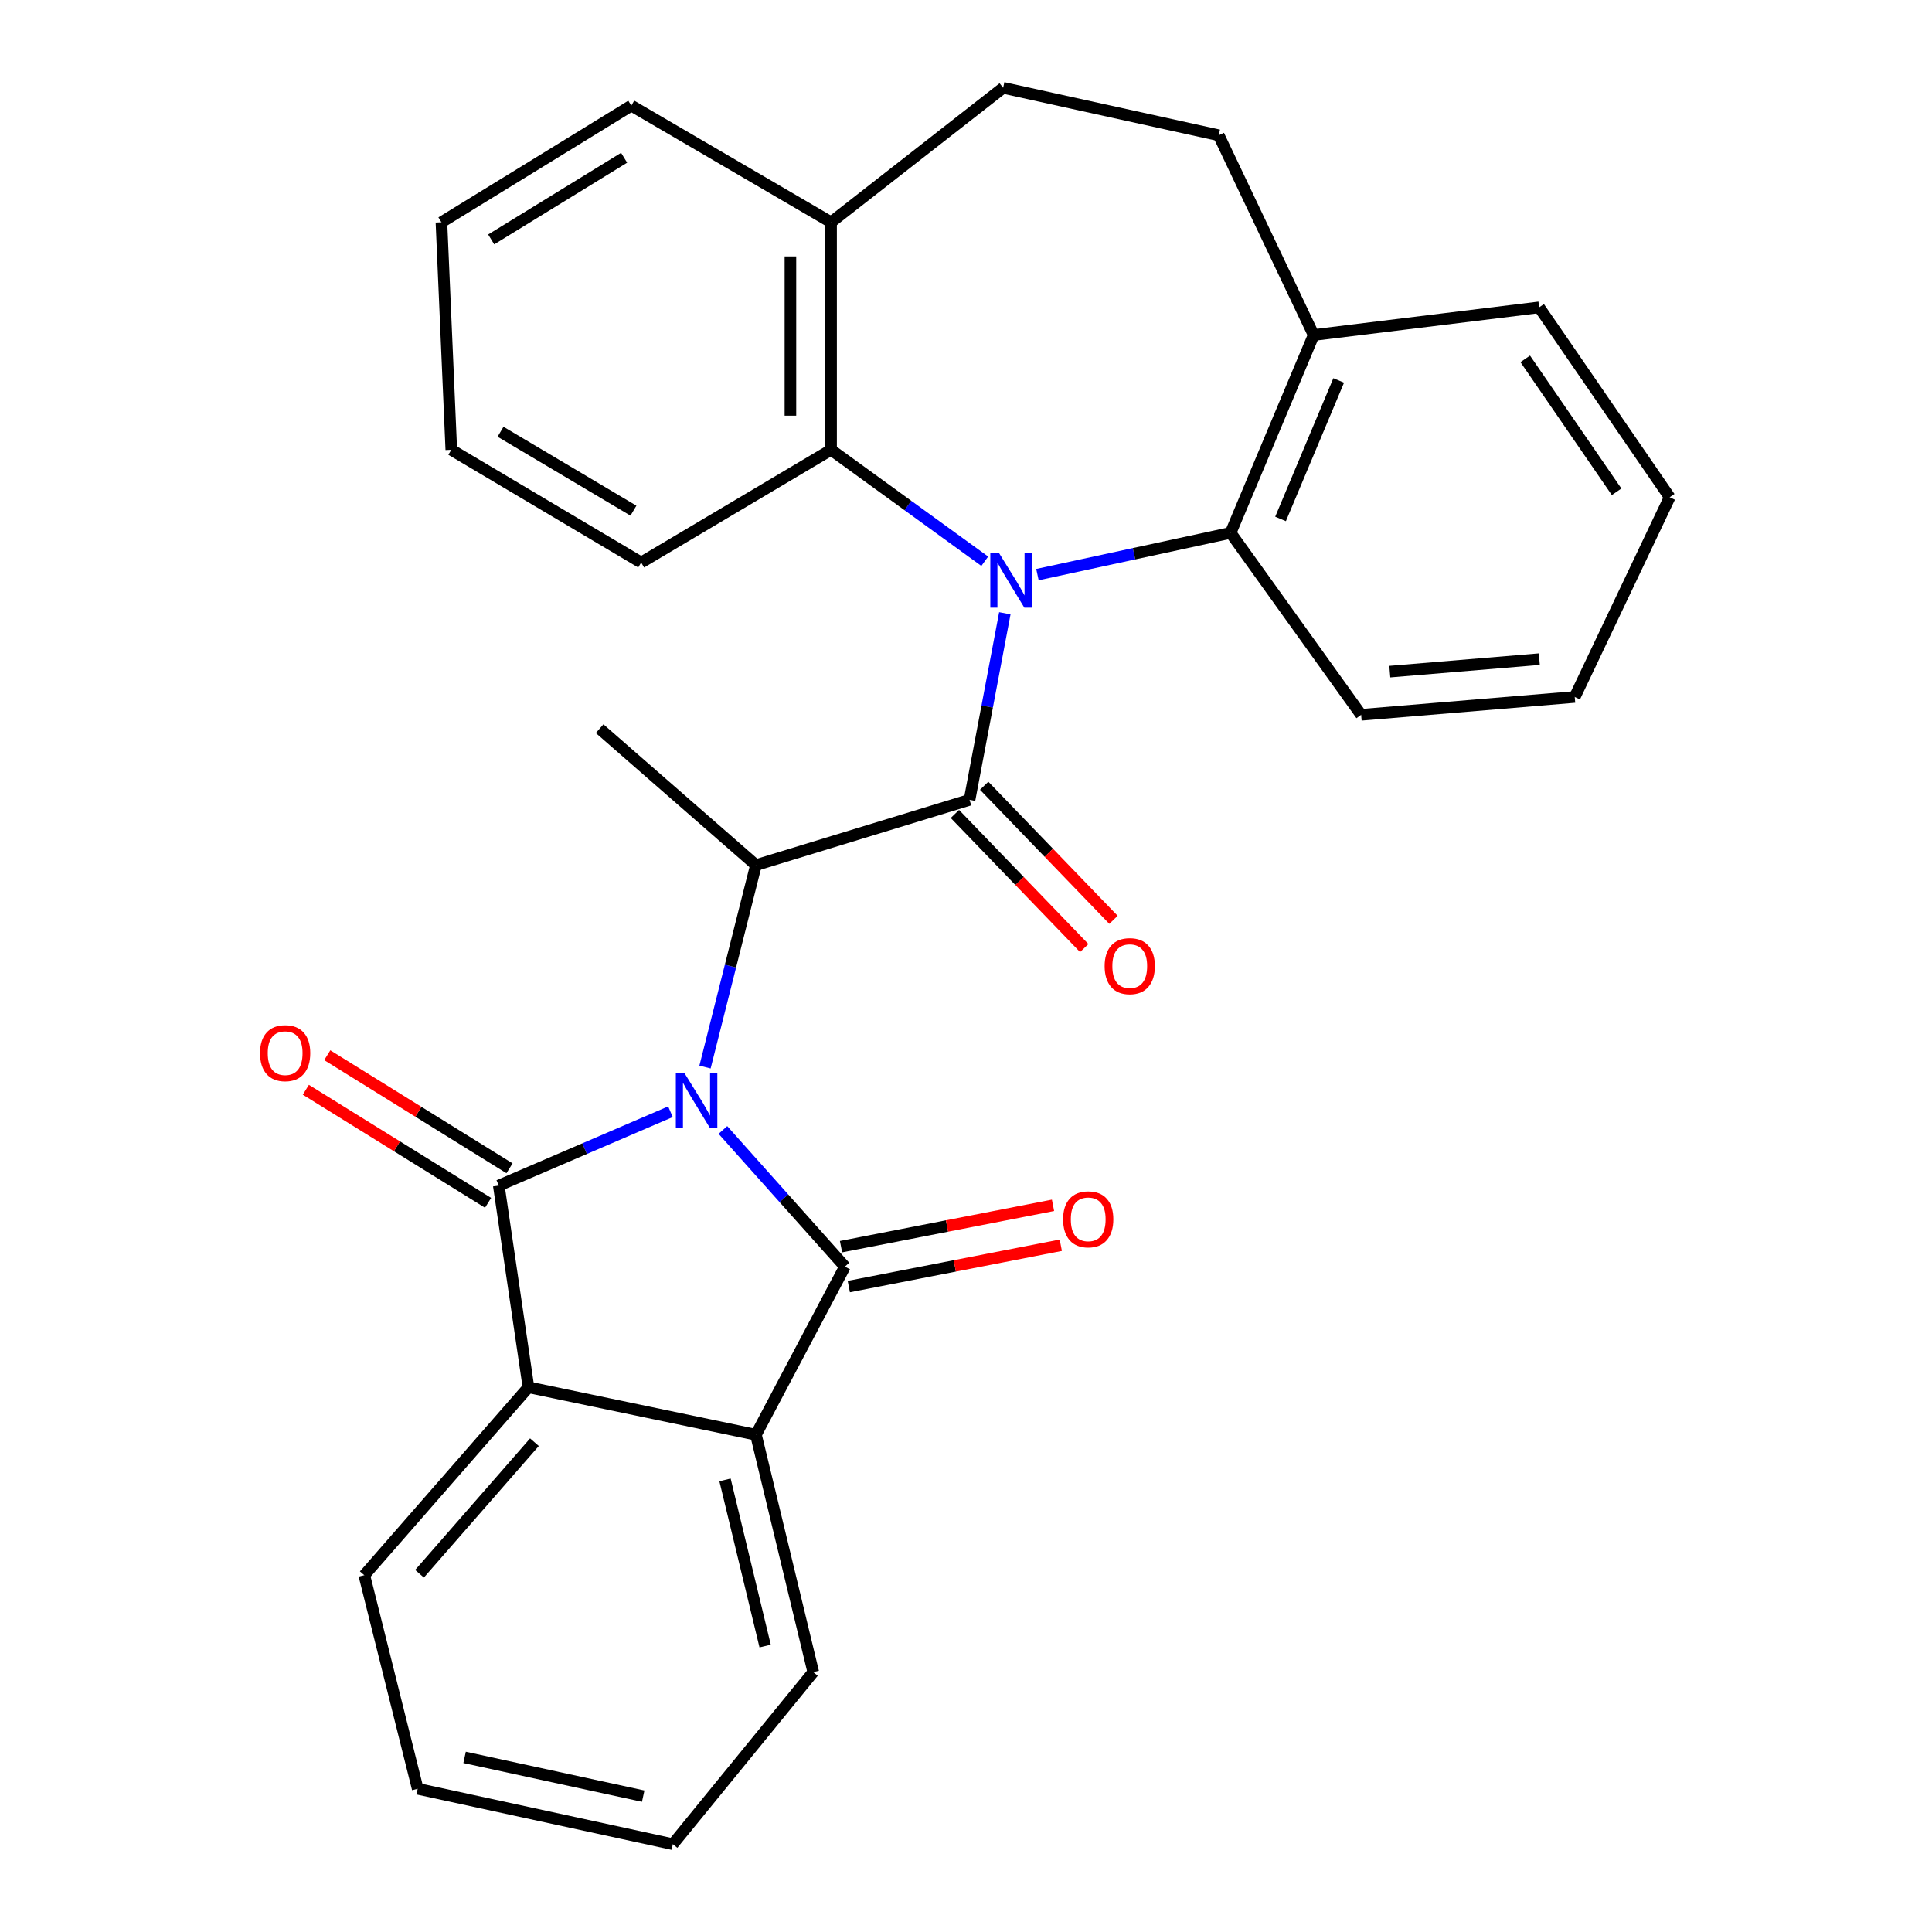 <?xml version='1.0' encoding='iso-8859-1'?>
<svg version='1.1' baseProfile='full'
              xmlns='http://www.w3.org/2000/svg'
                      xmlns:rdkit='http://www.rdkit.org/xml'
                      xmlns:xlink='http://www.w3.org/1999/xlink'
                  xml:space='preserve'
width='1000px' height='1000px' viewBox='0 0 1000 1000'>
<!-- END OF HEADER -->
<rect style='opacity:1.0;fill:#FFFFFF;stroke:none' width='1000' height='1000' x='0' y='0'> </rect>
<path class='bond-1' d='M 347.024,575.429 L 302.599,594.537' style='fill:none;fill-rule:evenodd;stroke:#0000FF;stroke-width:6px;stroke-linecap:butt;stroke-linejoin:miter;stroke-opacity:1' />
<path class='bond-1' d='M 302.599,594.537 L 258.174,613.645' style='fill:none;fill-rule:evenodd;stroke:#000000;stroke-width:6px;stroke-linecap:butt;stroke-linejoin:miter;stroke-opacity:1' />
<path class='bond-2' d='M 374.172,584.867 L 405.75,620.233' style='fill:none;fill-rule:evenodd;stroke:#0000FF;stroke-width:6px;stroke-linecap:butt;stroke-linejoin:miter;stroke-opacity:1' />
<path class='bond-2' d='M 405.75,620.233 L 437.327,655.599' style='fill:none;fill-rule:evenodd;stroke:#000000;stroke-width:6px;stroke-linecap:butt;stroke-linejoin:miter;stroke-opacity:1' />
<path class='bond-4' d='M 364.913,552.31 L 378.092,500.046' style='fill:none;fill-rule:evenodd;stroke:#0000FF;stroke-width:6px;stroke-linecap:butt;stroke-linejoin:miter;stroke-opacity:1' />
<path class='bond-4' d='M 378.092,500.046 L 391.27,447.783' style='fill:none;fill-rule:evenodd;stroke:#000000;stroke-width:6px;stroke-linecap:butt;stroke-linejoin:miter;stroke-opacity:1' />
<path class='bond-0' d='M 520.101,317.418 L 510.965,365.709' style='fill:none;fill-rule:evenodd;stroke:#0000FF;stroke-width:6px;stroke-linecap:butt;stroke-linejoin:miter;stroke-opacity:1' />
<path class='bond-0' d='M 510.965,365.709 L 501.829,414' style='fill:none;fill-rule:evenodd;stroke:#000000;stroke-width:6px;stroke-linecap:butt;stroke-linejoin:miter;stroke-opacity:1' />
<path class='bond-7' d='M 509.709,290.493 L 469.935,261.653' style='fill:none;fill-rule:evenodd;stroke:#0000FF;stroke-width:6px;stroke-linecap:butt;stroke-linejoin:miter;stroke-opacity:1' />
<path class='bond-7' d='M 469.935,261.653 L 430.161,232.814' style='fill:none;fill-rule:evenodd;stroke:#000000;stroke-width:6px;stroke-linecap:butt;stroke-linejoin:miter;stroke-opacity:1' />
<path class='bond-8' d='M 536.973,297.418 L 586.966,286.613' style='fill:none;fill-rule:evenodd;stroke:#0000FF;stroke-width:6px;stroke-linecap:butt;stroke-linejoin:miter;stroke-opacity:1' />
<path class='bond-8' d='M 586.966,286.613 L 636.96,275.807' style='fill:none;fill-rule:evenodd;stroke:#000000;stroke-width:6px;stroke-linecap:butt;stroke-linejoin:miter;stroke-opacity:1' />
<path class='bond-5' d='M 258.174,613.645 L 273.522,718.044' style='fill:none;fill-rule:evenodd;stroke:#000000;stroke-width:6px;stroke-linecap:butt;stroke-linejoin:miter;stroke-opacity:1' />
<path class='bond-9' d='M 263.721,604.706 L 216.556,575.44' style='fill:none;fill-rule:evenodd;stroke:#000000;stroke-width:6px;stroke-linecap:butt;stroke-linejoin:miter;stroke-opacity:1' />
<path class='bond-9' d='M 216.556,575.44 L 169.392,546.174' style='fill:none;fill-rule:evenodd;stroke:#FF0000;stroke-width:6px;stroke-linecap:butt;stroke-linejoin:miter;stroke-opacity:1' />
<path class='bond-9' d='M 252.627,622.585 L 205.462,593.319' style='fill:none;fill-rule:evenodd;stroke:#000000;stroke-width:6px;stroke-linecap:butt;stroke-linejoin:miter;stroke-opacity:1' />
<path class='bond-9' d='M 205.462,593.319 L 158.298,564.053' style='fill:none;fill-rule:evenodd;stroke:#FF0000;stroke-width:6px;stroke-linecap:butt;stroke-linejoin:miter;stroke-opacity:1' />
<path class='bond-6' d='M 437.327,655.599 L 391.27,742.627' style='fill:none;fill-rule:evenodd;stroke:#000000;stroke-width:6px;stroke-linecap:butt;stroke-linejoin:miter;stroke-opacity:1' />
<path class='bond-10' d='M 439.341,665.925 L 494.202,655.225' style='fill:none;fill-rule:evenodd;stroke:#000000;stroke-width:6px;stroke-linecap:butt;stroke-linejoin:miter;stroke-opacity:1' />
<path class='bond-10' d='M 494.202,655.225 L 549.064,644.526' style='fill:none;fill-rule:evenodd;stroke:#FF0000;stroke-width:6px;stroke-linecap:butt;stroke-linejoin:miter;stroke-opacity:1' />
<path class='bond-10' d='M 435.313,645.273 L 490.175,634.573' style='fill:none;fill-rule:evenodd;stroke:#000000;stroke-width:6px;stroke-linecap:butt;stroke-linejoin:miter;stroke-opacity:1' />
<path class='bond-10' d='M 490.175,634.573 L 545.036,623.874' style='fill:none;fill-rule:evenodd;stroke:#FF0000;stroke-width:6px;stroke-linecap:butt;stroke-linejoin:miter;stroke-opacity:1' />
<path class='bond-3' d='M 501.829,414 L 391.27,447.783' style='fill:none;fill-rule:evenodd;stroke:#000000;stroke-width:6px;stroke-linecap:butt;stroke-linejoin:miter;stroke-opacity:1' />
<path class='bond-11' d='M 494.257,421.304 L 527.726,456.009' style='fill:none;fill-rule:evenodd;stroke:#000000;stroke-width:6px;stroke-linecap:butt;stroke-linejoin:miter;stroke-opacity:1' />
<path class='bond-11' d='M 527.726,456.009 L 561.195,490.714' style='fill:none;fill-rule:evenodd;stroke:#FF0000;stroke-width:6px;stroke-linecap:butt;stroke-linejoin:miter;stroke-opacity:1' />
<path class='bond-11' d='M 509.402,406.697 L 542.872,441.403' style='fill:none;fill-rule:evenodd;stroke:#000000;stroke-width:6px;stroke-linecap:butt;stroke-linejoin:miter;stroke-opacity:1' />
<path class='bond-11' d='M 542.872,441.403 L 576.341,476.108' style='fill:none;fill-rule:evenodd;stroke:#FF0000;stroke-width:6px;stroke-linecap:butt;stroke-linejoin:miter;stroke-opacity:1' />
<path class='bond-16' d='M 391.27,447.783 L 310.367,377.155' style='fill:none;fill-rule:evenodd;stroke:#000000;stroke-width:6px;stroke-linecap:butt;stroke-linejoin:miter;stroke-opacity:1' />
<path class='bond-18' d='M 273.522,718.044 L 188.551,815.312' style='fill:none;fill-rule:evenodd;stroke:#000000;stroke-width:6px;stroke-linecap:butt;stroke-linejoin:miter;stroke-opacity:1' />
<path class='bond-18' d='M 276.623,746.477 L 217.143,814.565' style='fill:none;fill-rule:evenodd;stroke:#000000;stroke-width:6px;stroke-linecap:butt;stroke-linejoin:miter;stroke-opacity:1' />
<path class='bond-29' d='M 273.522,718.044 L 391.27,742.627' style='fill:none;fill-rule:evenodd;stroke:#000000;stroke-width:6px;stroke-linecap:butt;stroke-linejoin:miter;stroke-opacity:1' />
<path class='bond-17' d='M 391.27,742.627 L 420.938,865.472' style='fill:none;fill-rule:evenodd;stroke:#000000;stroke-width:6px;stroke-linecap:butt;stroke-linejoin:miter;stroke-opacity:1' />
<path class='bond-17' d='M 375.267,765.993 L 396.035,851.984' style='fill:none;fill-rule:evenodd;stroke:#000000;stroke-width:6px;stroke-linecap:butt;stroke-linejoin:miter;stroke-opacity:1' />
<path class='bond-12' d='M 430.161,232.814 L 430.161,115.054' style='fill:none;fill-rule:evenodd;stroke:#000000;stroke-width:6px;stroke-linecap:butt;stroke-linejoin:miter;stroke-opacity:1' />
<path class='bond-12' d='M 409.12,215.15 L 409.12,132.718' style='fill:none;fill-rule:evenodd;stroke:#000000;stroke-width:6px;stroke-linecap:butt;stroke-linejoin:miter;stroke-opacity:1' />
<path class='bond-19' d='M 430.161,232.814 L 331.864,291.156' style='fill:none;fill-rule:evenodd;stroke:#000000;stroke-width:6px;stroke-linecap:butt;stroke-linejoin:miter;stroke-opacity:1' />
<path class='bond-13' d='M 636.96,275.807 L 679.954,173.419' style='fill:none;fill-rule:evenodd;stroke:#000000;stroke-width:6px;stroke-linecap:butt;stroke-linejoin:miter;stroke-opacity:1' />
<path class='bond-13' d='M 662.809,268.596 L 692.905,196.924' style='fill:none;fill-rule:evenodd;stroke:#000000;stroke-width:6px;stroke-linecap:butt;stroke-linejoin:miter;stroke-opacity:1' />
<path class='bond-20' d='M 636.96,275.807 L 704.525,369.99' style='fill:none;fill-rule:evenodd;stroke:#000000;stroke-width:6px;stroke-linecap:butt;stroke-linejoin:miter;stroke-opacity:1' />
<path class='bond-15' d='M 430.161,115.054 L 519.223,45.455' style='fill:none;fill-rule:evenodd;stroke:#000000;stroke-width:6px;stroke-linecap:butt;stroke-linejoin:miter;stroke-opacity:1' />
<path class='bond-22' d='M 430.161,115.054 L 326.768,54.666' style='fill:none;fill-rule:evenodd;stroke:#000000;stroke-width:6px;stroke-linecap:butt;stroke-linejoin:miter;stroke-opacity:1' />
<path class='bond-14' d='M 679.954,173.419 L 630.811,70.014' style='fill:none;fill-rule:evenodd;stroke:#000000;stroke-width:6px;stroke-linecap:butt;stroke-linejoin:miter;stroke-opacity:1' />
<path class='bond-21' d='M 679.954,173.419 L 796.662,159.088' style='fill:none;fill-rule:evenodd;stroke:#000000;stroke-width:6px;stroke-linecap:butt;stroke-linejoin:miter;stroke-opacity:1' />
<path class='bond-31' d='M 630.811,70.014 L 519.223,45.455' style='fill:none;fill-rule:evenodd;stroke:#000000;stroke-width:6px;stroke-linecap:butt;stroke-linejoin:miter;stroke-opacity:1' />
<path class='bond-24' d='M 420.938,865.472 L 348.265,954.545' style='fill:none;fill-rule:evenodd;stroke:#000000;stroke-width:6px;stroke-linecap:butt;stroke-linejoin:miter;stroke-opacity:1' />
<path class='bond-23' d='M 188.551,815.312 L 216.197,925.883' style='fill:none;fill-rule:evenodd;stroke:#000000;stroke-width:6px;stroke-linecap:butt;stroke-linejoin:miter;stroke-opacity:1' />
<path class='bond-25' d='M 331.864,291.156 L 233.591,232.814' style='fill:none;fill-rule:evenodd;stroke:#000000;stroke-width:6px;stroke-linecap:butt;stroke-linejoin:miter;stroke-opacity:1' />
<path class='bond-25' d='M 327.865,264.312 L 259.073,223.472' style='fill:none;fill-rule:evenodd;stroke:#000000;stroke-width:6px;stroke-linecap:butt;stroke-linejoin:miter;stroke-opacity:1' />
<path class='bond-26' d='M 704.525,369.99 L 815.084,360.755' style='fill:none;fill-rule:evenodd;stroke:#000000;stroke-width:6px;stroke-linecap:butt;stroke-linejoin:miter;stroke-opacity:1' />
<path class='bond-26' d='M 719.358,347.636 L 796.749,341.172' style='fill:none;fill-rule:evenodd;stroke:#000000;stroke-width:6px;stroke-linecap:butt;stroke-linejoin:miter;stroke-opacity:1' />
<path class='bond-32' d='M 796.662,159.088 L 864.227,257.373' style='fill:none;fill-rule:evenodd;stroke:#000000;stroke-width:6px;stroke-linecap:butt;stroke-linejoin:miter;stroke-opacity:1' />
<path class='bond-32' d='M 789.457,185.75 L 836.753,254.55' style='fill:none;fill-rule:evenodd;stroke:#000000;stroke-width:6px;stroke-linecap:butt;stroke-linejoin:miter;stroke-opacity:1' />
<path class='bond-33' d='M 326.768,54.666 L 228.483,115.054' style='fill:none;fill-rule:evenodd;stroke:#000000;stroke-width:6px;stroke-linecap:butt;stroke-linejoin:miter;stroke-opacity:1' />
<path class='bond-33' d='M 323.04,81.652 L 254.24,123.923' style='fill:none;fill-rule:evenodd;stroke:#000000;stroke-width:6px;stroke-linecap:butt;stroke-linejoin:miter;stroke-opacity:1' />
<path class='bond-30' d='M 216.197,925.883 L 348.265,954.545' style='fill:none;fill-rule:evenodd;stroke:#000000;stroke-width:6px;stroke-linecap:butt;stroke-linejoin:miter;stroke-opacity:1' />
<path class='bond-30' d='M 240.47,909.62 L 332.917,929.684' style='fill:none;fill-rule:evenodd;stroke:#000000;stroke-width:6px;stroke-linecap:butt;stroke-linejoin:miter;stroke-opacity:1' />
<path class='bond-27' d='M 233.591,232.814 L 228.483,115.054' style='fill:none;fill-rule:evenodd;stroke:#000000;stroke-width:6px;stroke-linecap:butt;stroke-linejoin:miter;stroke-opacity:1' />
<path class='bond-28' d='M 815.084,360.755 L 864.227,257.373' style='fill:none;fill-rule:evenodd;stroke:#000000;stroke-width:6px;stroke-linecap:butt;stroke-linejoin:miter;stroke-opacity:1' />
<path  class='atom-0' d='M 354.29 555.451
L 363.57 570.451
Q 364.49 571.931, 365.97 574.611
Q 367.45 577.291, 367.53 577.451
L 367.53 555.451
L 371.29 555.451
L 371.29 583.771
L 367.41 583.771
L 357.45 567.371
Q 356.29 565.451, 355.05 563.251
Q 353.85 561.051, 353.49 560.371
L 353.49 583.771
L 349.81 583.771
L 349.81 555.451
L 354.29 555.451
' fill='#0000FF'/>
<path  class='atom-1' d='M 517.066 286.207
L 526.346 301.207
Q 527.266 302.687, 528.746 305.367
Q 530.226 308.047, 530.306 308.207
L 530.306 286.207
L 534.066 286.207
L 534.066 314.527
L 530.186 314.527
L 520.226 298.127
Q 519.066 296.207, 517.826 294.007
Q 516.626 291.807, 516.266 291.127
L 516.266 314.527
L 512.586 314.527
L 512.586 286.207
L 517.066 286.207
' fill='#0000FF'/>
<path  class='atom-10' d='M 134.591 545.108
Q 134.591 538.308, 137.951 534.508
Q 141.311 530.708, 147.591 530.708
Q 153.871 530.708, 157.231 534.508
Q 160.591 538.308, 160.591 545.108
Q 160.591 551.988, 157.191 555.908
Q 153.791 559.788, 147.591 559.788
Q 141.351 559.788, 137.951 555.908
Q 134.591 552.028, 134.591 545.108
M 147.591 556.588
Q 151.911 556.588, 154.231 553.708
Q 156.591 550.788, 156.591 545.108
Q 156.591 539.548, 154.231 536.748
Q 151.911 533.908, 147.591 533.908
Q 143.271 533.908, 140.911 536.708
Q 138.591 539.508, 138.591 545.108
Q 138.591 550.828, 140.911 553.708
Q 143.271 556.588, 147.591 556.588
' fill='#FF0000'/>
<path  class='atom-11' d='M 550.258 631.119
Q 550.258 624.319, 553.618 620.519
Q 556.978 616.719, 563.258 616.719
Q 569.538 616.719, 572.898 620.519
Q 576.258 624.319, 576.258 631.119
Q 576.258 637.999, 572.858 641.919
Q 569.458 645.799, 563.258 645.799
Q 557.018 645.799, 553.618 641.919
Q 550.258 638.039, 550.258 631.119
M 563.258 642.599
Q 567.578 642.599, 569.898 639.719
Q 572.258 636.799, 572.258 631.119
Q 572.258 625.559, 569.898 622.759
Q 567.578 619.919, 563.258 619.919
Q 558.938 619.919, 556.578 622.719
Q 554.258 625.519, 554.258 631.119
Q 554.258 636.839, 556.578 639.719
Q 558.938 642.599, 563.258 642.599
' fill='#FF0000'/>
<path  class='atom-12' d='M 571.755 500.068
Q 571.755 493.268, 575.115 489.468
Q 578.475 485.668, 584.755 485.668
Q 591.035 485.668, 594.395 489.468
Q 597.755 493.268, 597.755 500.068
Q 597.755 506.948, 594.355 510.868
Q 590.955 514.748, 584.755 514.748
Q 578.515 514.748, 575.115 510.868
Q 571.755 506.988, 571.755 500.068
M 584.755 511.548
Q 589.075 511.548, 591.395 508.668
Q 593.755 505.748, 593.755 500.068
Q 593.755 494.508, 591.395 491.708
Q 589.075 488.868, 584.755 488.868
Q 580.435 488.868, 578.075 491.668
Q 575.755 494.468, 575.755 500.068
Q 575.755 505.788, 578.075 508.668
Q 580.435 511.548, 584.755 511.548
' fill='#FF0000'/>
</svg>
